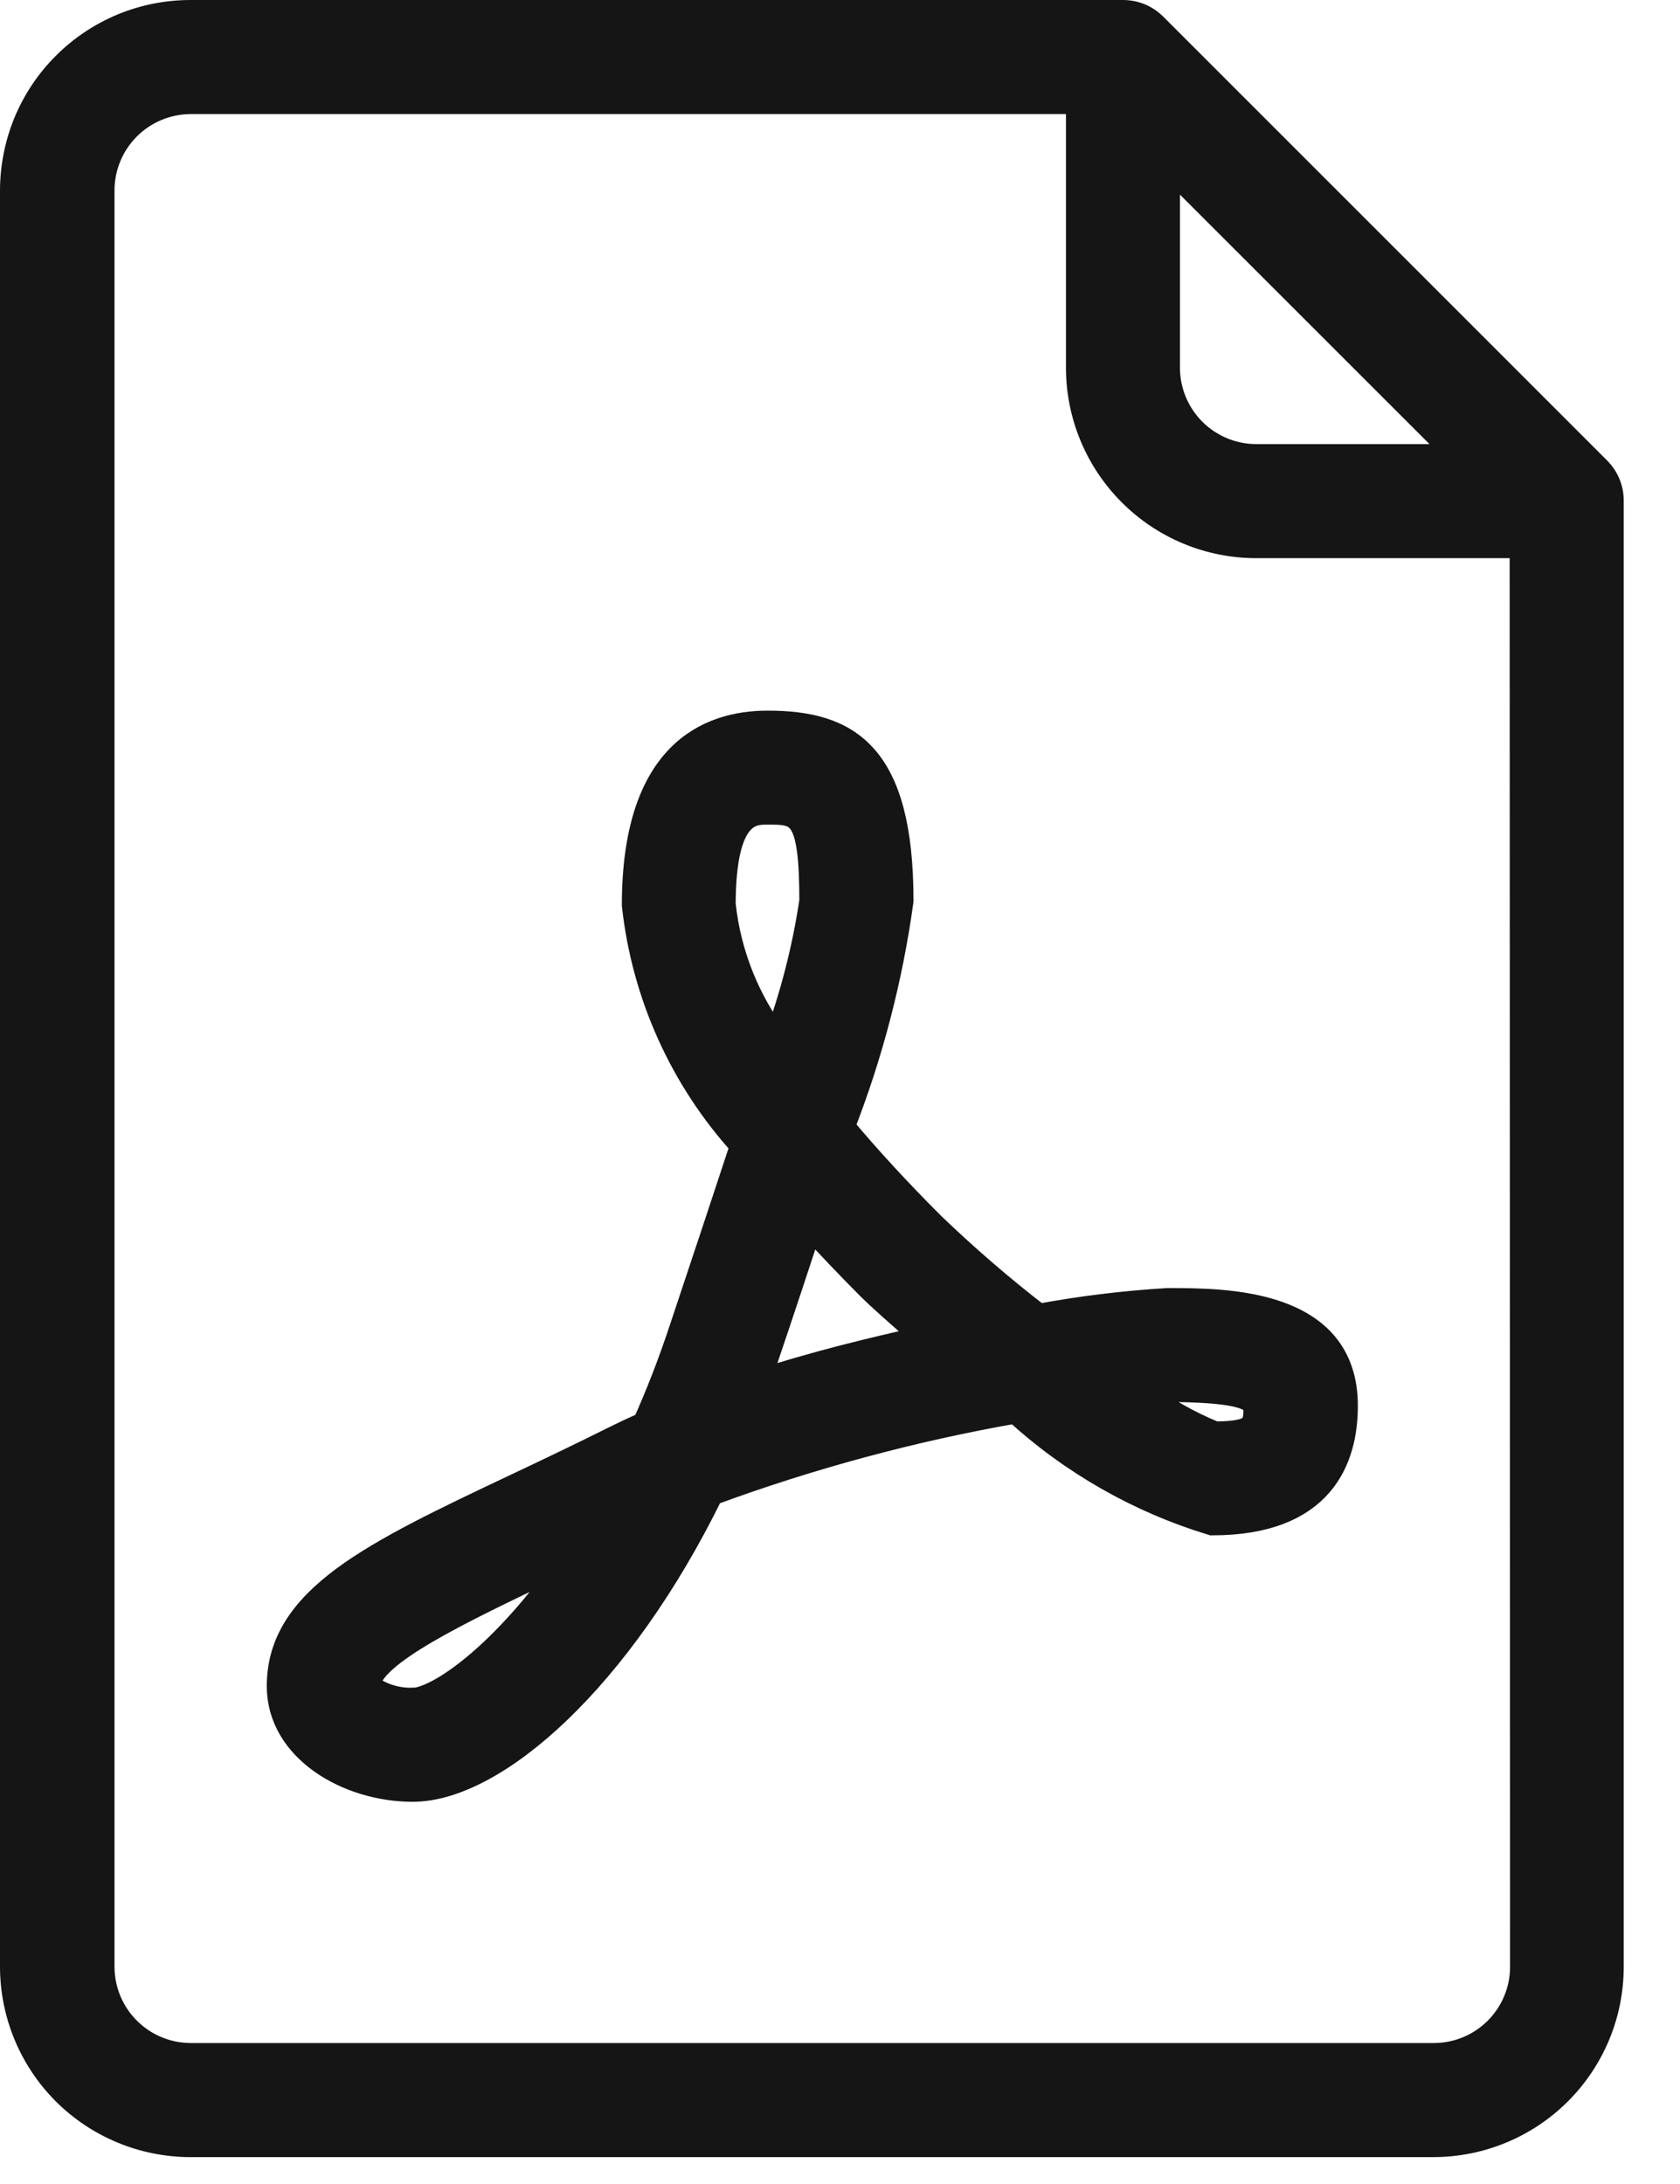 <svg width="20" height="26" viewBox="0 0 20 26" fill="none" xmlns="http://www.w3.org/2000/svg">
<path d="M19.03 5.592L13.743 0.305C13.694 0.256 13.636 0.217 13.572 0.19C13.508 0.164 13.439 0.15 13.369 0.15H2.269C1.991 0.15 1.716 0.204 1.459 0.31C1.202 0.417 0.969 0.572 0.772 0.769C0.575 0.965 0.419 1.198 0.312 1.455C0.206 1.712 0.151 1.987 0.15 2.265V23.415C0.151 23.976 0.374 24.513 0.77 24.91C1.167 25.306 1.705 25.529 2.265 25.53H17.065C17.626 25.529 18.164 25.306 18.56 24.91C18.957 24.513 19.18 23.976 19.18 23.415V5.966C19.182 5.826 19.128 5.692 19.03 5.592ZM13.897 1.955L17.38 5.437H14.95C14.671 5.435 14.403 5.323 14.206 5.125C14.009 4.927 13.898 4.66 13.897 4.38V1.955ZM18.127 23.415C18.127 23.695 18.015 23.964 17.817 24.162C17.619 24.36 17.351 24.471 17.07 24.472H2.27C1.99 24.471 1.722 24.36 1.524 24.162C1.325 23.964 1.214 23.695 1.213 23.415V2.265C1.214 1.985 1.325 1.716 1.524 1.518C1.722 1.32 1.99 1.209 2.27 1.208H12.84V4.38C12.841 4.94 13.063 5.477 13.459 5.873C13.854 6.27 14.39 6.493 14.95 6.495H18.122L18.127 23.415Z" fill="#151515" stroke="#151515" stroke-width="0.3"/>
<path d="M12.363 15.672C11.922 15.332 11.5 14.967 11.098 14.581C10.698 14.181 10.336 13.788 10.025 13.416C10.363 12.55 10.598 11.646 10.725 10.725C10.725 8.97 10.091 8.61 9.139 8.61C8.416 8.61 7.553 8.986 7.553 10.776C7.67 11.842 8.121 12.843 8.842 13.636C8.632 14.276 8.386 15.014 8.109 15.845C7.976 16.245 7.831 16.614 7.678 16.956C7.554 17.011 7.433 17.068 7.316 17.126C6.896 17.336 6.497 17.526 6.126 17.701C4.437 18.501 3.326 19.029 3.326 20.073C3.326 20.831 4.15 21.3 4.912 21.3C5.895 21.3 7.38 19.987 8.464 17.775C9.642 17.341 10.857 17.013 12.093 16.796C12.762 17.409 13.561 17.864 14.429 18.128C15.74 18.128 16.015 17.37 16.015 16.734C16.015 15.484 14.587 15.484 13.9 15.484C13.384 15.515 12.871 15.578 12.363 15.672ZM4.908 20.242C4.718 20.247 4.531 20.187 4.379 20.072C4.379 19.697 5.497 19.172 6.579 18.655L6.788 18.555C5.994 19.709 5.208 20.244 4.908 20.244V20.242ZM8.608 10.775C8.608 9.667 8.952 9.667 9.137 9.667C9.511 9.667 9.666 9.667 9.666 10.724C9.582 11.287 9.441 11.84 9.245 12.375C8.893 11.909 8.674 11.357 8.609 10.776L8.608 10.775ZM9.013 16.458C9.046 16.366 9.08 16.273 9.113 16.179C9.313 15.59 9.486 15.062 9.643 14.586C9.863 14.827 10.099 15.075 10.352 15.329C10.452 15.429 10.697 15.651 11.024 15.929C10.371 16.072 9.678 16.244 9.015 16.459L9.013 16.458ZM14.953 16.733C14.953 16.971 14.953 17.069 14.462 17.072C14.145 16.943 13.847 16.772 13.574 16.565C13.723 16.549 13.833 16.54 13.895 16.54C14.678 16.544 14.9 16.618 14.954 16.734L14.953 16.733Z" fill="#151515" stroke="#151515" stroke-width="0.3"/>
</svg>
